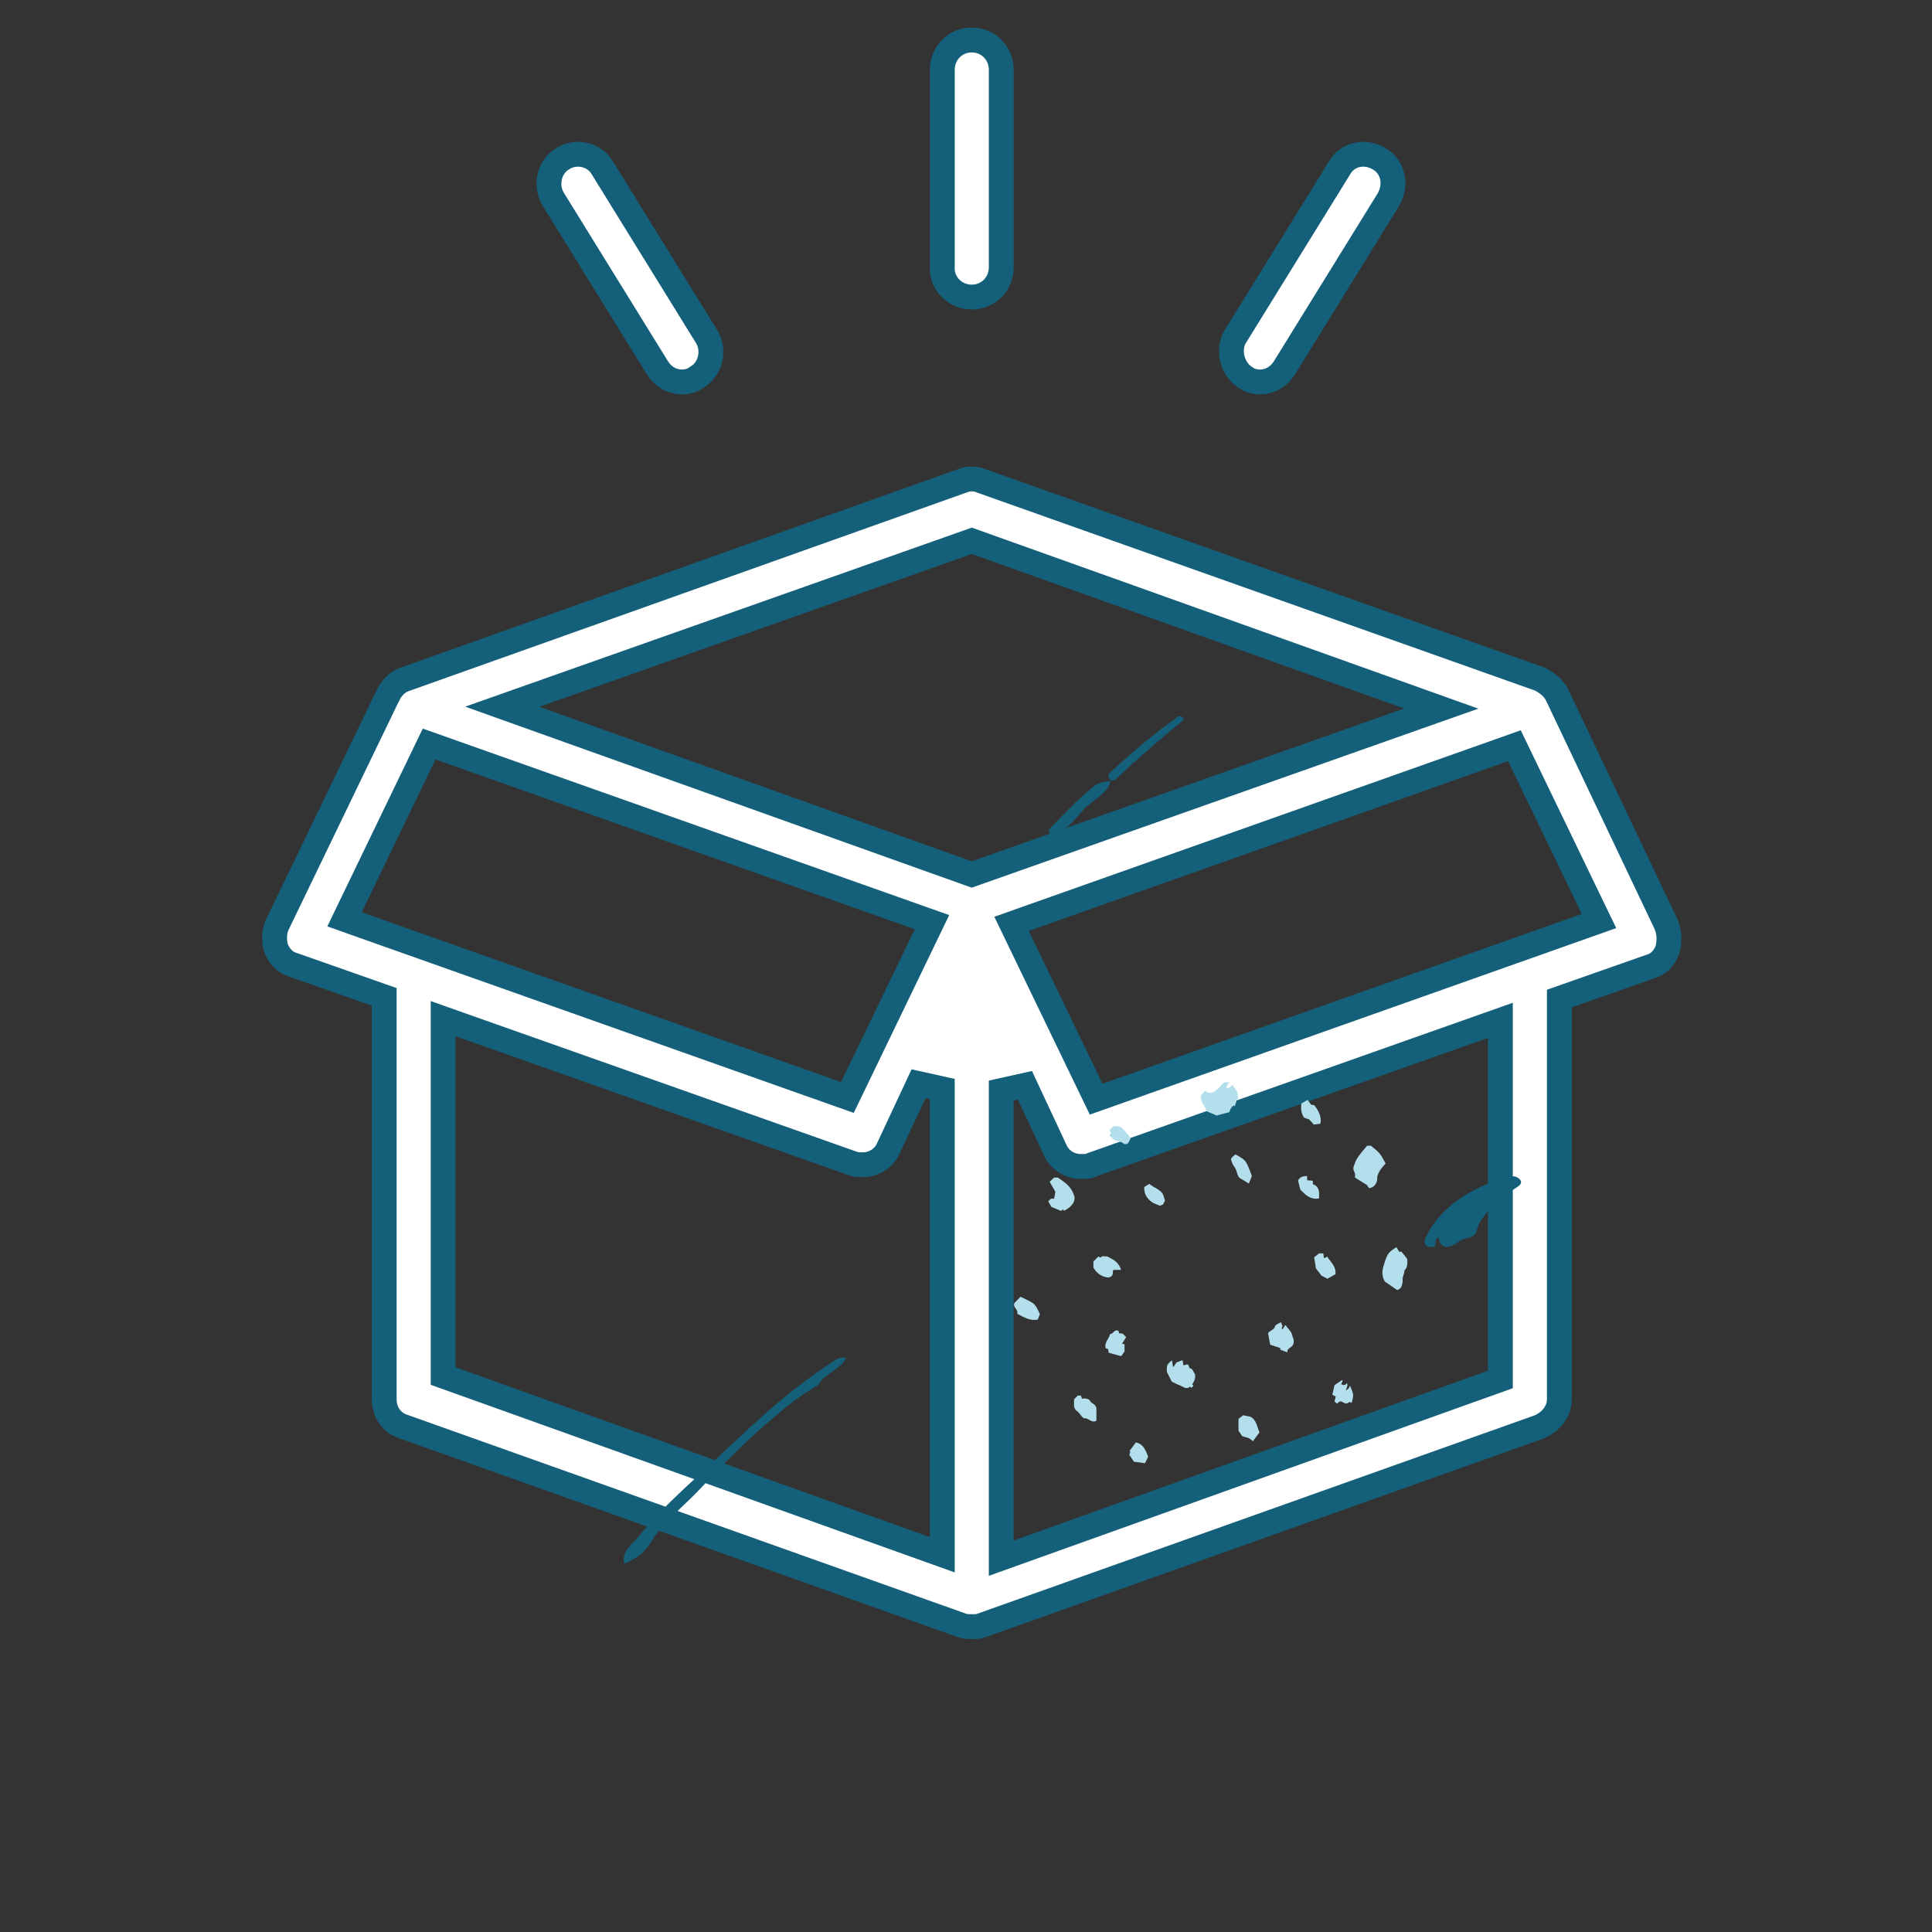 <svg width="140" height="140" viewBox="0 0 140 140" fill="none" xmlns="http://www.w3.org/2000/svg">
<rect x="0" y="0" width="140" height="140" fill="#333333" stroke="none"/>
<path d="M120.73 66.977C120.983 67.594 120.996 68.214 120.817 68.882C120.537 69.514 120.123 69.888 119.596 70.04L119.572 70.047L119.548 70.055L113.597 72.147L112.996 72.359V72.996V101.42C112.996 102.217 112.436 103.027 111.51 103.408L71.088 117.798L71.035 117.817L70.995 117.837C70.99 117.839 70.953 117.849 70.868 117.857C70.749 117.868 70.61 117.868 70.419 117.868C70.067 117.868 69.951 117.865 69.741 117.795L29.308 103.402L29.288 103.395L29.268 103.388C28.434 103.135 27.842 102.378 27.842 101.42V72.873V72.236L27.24 72.024L21.289 69.932L21.265 69.924L21.241 69.917C20.71 69.763 20.294 69.385 20.013 68.743C19.841 68.189 19.862 67.474 20.098 66.996L20.098 66.996L20.101 66.989L28.113 50.386C28.114 50.385 28.114 50.384 28.115 50.383C28.401 49.804 28.846 49.392 29.295 49.24L29.301 49.238L29.308 49.236L69.749 34.839L69.767 34.833L69.785 34.825C70.176 34.667 70.662 34.667 71.052 34.825L71.071 34.833L71.089 34.84L111.595 49.215C112.187 49.523 112.599 49.889 112.843 50.379C112.844 50.381 112.845 50.383 112.846 50.385L120.73 66.977ZM70.721 39.296L70.42 39.188L70.118 39.295L38.786 50.368L36.398 51.212L38.783 52.065L70.115 63.262L70.417 63.37L70.718 63.263L102.051 52.189L104.439 51.346L102.054 50.493L70.721 39.296ZM31.857 54.183L31.096 53.914L30.746 54.64L25.402 65.714L24.966 66.618L25.912 66.954L60.645 79.258L61.406 79.527L61.756 78.801L67.1 67.727L67.536 66.823L66.59 66.488L31.857 54.183ZM33.313 74.24L32.113 73.815L32.113 75.088L32.113 99.082L32.113 99.716L32.71 99.929L67.078 112.234L68.282 112.665V111.386V78.903L66.566 78.521L64.381 83.197L64.376 83.207L64.372 83.216C64.042 83.967 63.293 84.401 62.524 84.401C62.172 84.401 62.056 84.397 61.846 84.327L33.313 74.24ZM108.126 100.175L108.723 99.962L108.723 99.328L108.723 75.211L108.723 73.938L107.523 74.363L78.983 84.453L78.929 84.472L78.888 84.493C78.882 84.494 78.846 84.505 78.76 84.513C78.642 84.523 78.503 84.524 78.312 84.524C77.542 84.524 76.793 84.09 76.464 83.34L76.46 83.33L76.455 83.32L74.27 78.644L72.554 79.025V111.633V112.911L73.758 112.48L108.126 100.175ZM79.08 78.924L79.431 79.651L80.191 79.382L114.924 67.077L115.871 66.742L115.434 65.838L110.091 54.764L109.74 54.037L108.979 54.307L74.246 66.611L73.3 66.946L73.737 67.851L79.08 78.924Z" fill="white" stroke="#14607A" stroke-width="1.8"/>
<path d="M72.555 19.35C72.555 20.586 71.611 21.526 70.419 21.526C69.203 21.526 68.283 20.562 68.283 19.472V5.076C68.283 3.839 69.227 2.9 70.419 2.9C71.611 2.9 72.555 3.839 72.555 5.076V19.35Z" fill="white" stroke="#14607A" stroke-width="1.8"/>
<path d="M90.458 27.487L90.214 27.33C89.273 26.724 88.941 25.299 89.517 24.382L89.517 24.382L89.521 24.376L97.05 12.195L97.058 12.183L97.065 12.17C97.636 11.177 98.88 10.876 99.955 11.512L99.956 11.512C100.929 12.087 101.241 13.355 100.612 14.46L93.09 26.629L93.09 26.629C92.646 27.349 91.964 27.678 91.305 27.678C91.02 27.678 90.713 27.619 90.458 27.487Z" fill="white" stroke="#14607A" stroke-width="1.8"/>
<path d="M47.625 26.629L47.624 26.628L40.096 14.447L40.096 14.447L40.093 14.441C39.49 13.481 39.774 12.094 40.76 11.511L40.775 11.502L40.789 11.493C41.72 10.893 43.073 11.168 43.651 12.17L43.658 12.182L43.665 12.194L51.194 24.376L51.194 24.376L51.198 24.381C51.801 25.342 51.516 26.728 50.53 27.311L50.486 27.338L50.444 27.369C50.162 27.584 49.767 27.678 49.409 27.678C48.751 27.678 48.069 27.349 47.625 26.629Z" fill="white" stroke="#14607A" stroke-width="1.8"/>
<path fill-rule="evenodd" clip-rule="evenodd" d="M99.798 85.505C99.71 85.885 99.522 86.039 99.216 86.105C99.158 86.025 99.091 85.934 99.037 85.86C98.742 85.678 98.455 85.5 98.185 85.332C98.185 85.192 98.212 85.09 98.18 85.014C98.116 84.868 98.031 84.721 98.082 84.567C98.162 84.329 98.248 84.082 98.385 83.877C98.591 83.571 98.844 83.297 99.063 83.027H99.348C99.592 83.242 99.818 83.396 99.984 83.6C100.152 83.805 100.26 84.06 100.405 84.31C100.054 84.7 99.748 85.079 99.798 85.505Z" fill="#B3DEEC"/>
<path fill-rule="evenodd" clip-rule="evenodd" d="M89.363 78.642C89.404 78.878 89.669 78.992 89.684 79.272C89.691 79.402 89.756 79.508 89.672 79.65C89.579 79.806 89.537 79.993 89.472 80.165C89.45 80.146 89.425 80.124 89.4 80.101C89.225 80.241 89.197 80.275 89.075 80.594C88.796 80.667 88.491 80.747 88.144 80.838C87.937 80.695 87.645 80.658 87.407 80.496C87.351 80.09 86.888 79.818 87.056 79.333C87.13 79.256 87.218 79.165 87.324 79.054C87.378 79.086 87.431 79.127 87.491 79.153C87.751 79.263 87.963 79.134 88.147 78.982C88.341 78.822 88.507 78.626 88.698 78.432H89.08C89.001 78.555 88.928 78.67 88.849 78.793C89.11 78.977 89.138 78.621 89.363 78.642Z" fill="#B3DEEC"/>
<path fill-rule="evenodd" clip-rule="evenodd" d="M101.391 90.706H101.564C101.694 90.872 101.82 91.034 101.967 91.221C101.993 91.502 102.02 91.82 101.765 92.072C101.787 92.304 101.613 92.491 101.64 92.736C101.66 92.914 101.601 93.115 101.529 93.284C101.49 93.376 101.35 93.422 101.255 93.489C100.893 93.24 100.57 93.018 100.354 92.869C100.024 92.3 100.218 91.869 100.352 91.432C100.523 90.872 100.661 90.692 101.191 90.377C101.253 90.478 101.315 90.58 101.391 90.706Z" fill="#B3DEEC"/>
<path fill-rule="evenodd" clip-rule="evenodd" d="M77.856 86.707C77.93 87.093 77.634 87.478 77.113 87.731C77.084 87.705 77.047 87.672 77.013 87.642C76.968 87.68 76.929 87.714 76.892 87.746C76.671 87.656 76.455 87.569 76.19 87.461C76.135 87.361 76.052 87.215 75.961 87.053C76.035 86.984 76.09 86.907 76.164 86.872C76.221 86.844 76.302 86.866 76.379 86.866C76.413 86.696 76.447 86.532 76.48 86.369C76.353 86.145 76.212 85.897 76.063 85.632C76.18 85.521 76.281 85.425 76.383 85.33H76.654C77.094 85.657 77.62 85.898 77.856 86.707Z" fill="#B3DEEC"/>
<path fill-rule="evenodd" clip-rule="evenodd" d="M85.007 99.081C85.097 98.955 85.16 98.865 85.26 98.724C85.353 98.69 85.509 98.632 85.69 98.564C85.715 98.702 85.734 98.802 85.76 98.945C85.837 98.921 85.91 98.899 85.983 98.876C86.211 98.811 86.079 99.148 86.303 99.174C86.401 99.185 86.476 99.405 86.591 99.572C86.647 99.811 86.575 100.068 86.389 100.306C86.418 100.339 86.451 100.377 86.489 100.42C86.439 100.466 86.386 100.514 86.326 100.568C86.297 100.542 86.234 100.478 86.228 100.482C85.946 100.728 85.725 100.467 85.489 100.385C85.286 100.314 85.096 100.205 84.906 100.116C84.794 99.889 84.682 99.663 84.554 99.403C84.538 98.928 84.572 98.843 84.928 98.576C84.954 98.742 84.977 98.886 85.007 99.081Z" fill="#B3DEEC"/>
<path fill-rule="evenodd" clip-rule="evenodd" d="M93.285 97.997C93.076 97.918 92.92 97.859 92.771 97.802V97.68C92.531 97.602 92.293 97.525 92.042 97.443C91.983 97.124 91.931 96.841 91.887 96.603C92.069 96.383 92.33 96.368 92.4 96.096C92.427 95.987 92.638 95.927 92.823 95.807C92.86 95.897 92.895 95.984 92.937 96.089C92.934 96.097 92.902 96.182 92.871 96.267C92.897 96.283 92.924 96.3 92.95 96.316C93.004 96.228 93.058 96.139 93.136 96.011C93.33 96.273 93.557 96.463 93.617 96.696C93.671 96.909 93.812 97.115 93.719 97.398C93.627 97.681 93.263 97.65 93.285 97.997Z" fill="#B3DEEC"/>
<path fill-rule="evenodd" clip-rule="evenodd" d="M81.236 92.018H80.686C80.565 92.191 80.775 92.468 80.332 92.571C79.945 92.556 79.513 92.345 79.234 91.856V91.413C79.386 91.26 79.485 91.159 79.601 91.042C79.621 91.059 79.673 91.1 79.725 91.141C79.881 90.951 80.088 91.067 80.226 91.041C80.661 91.262 81.072 91.456 81.236 92.018Z" fill="#B3DEEC"/>
<path fill-rule="evenodd" clip-rule="evenodd" d="M78.099 101.129H78.328C78.348 101.188 78.369 101.251 78.402 101.351C78.613 101.322 78.899 101.333 78.992 101.515C79.106 101.737 79.396 101.721 79.45 102.05V102.944C79.093 103.175 78.864 102.703 78.55 102.779C78.326 102.635 78.237 102.381 78.019 102.233C77.901 102.154 77.811 101.968 77.826 101.778C77.836 101.652 77.828 101.525 77.828 101.403L78.099 101.129Z" fill="#B3DEEC"/>
<path fill-rule="evenodd" clip-rule="evenodd" d="M73.717 95.205C73.804 94.877 73.356 94.741 73.515 94.411C73.64 94.283 73.776 94.146 73.954 93.965C74.221 94.1 74.531 94.229 74.811 94.407C75.098 94.59 75.196 94.925 75.358 95.217C75.306 95.353 75.258 95.479 75.203 95.621C74.666 95.735 74.226 95.469 73.717 95.205Z" fill="#B3DEEC"/>
<path fill-rule="evenodd" clip-rule="evenodd" d="M90.782 104.445C90.575 104.168 90.288 104.161 90.013 104.07C89.942 103.967 89.857 103.841 89.746 103.678V102.813C89.815 102.76 89.915 102.684 90.086 102.555C90.207 102.58 90.42 102.623 90.606 102.66C91.067 102.898 91.071 103.381 91.271 103.795C91.117 104 90.953 104.218 90.782 104.445Z" fill="#B3DEEC"/>
<path fill-rule="evenodd" clip-rule="evenodd" d="M81.311 97.37C81.369 97.385 81.418 97.398 81.488 97.416V97.94C81.39 98.074 81.306 98.189 81.245 98.272C80.924 98.184 80.648 98.108 80.341 98.024C80.33 97.956 80.313 97.855 80.294 97.749C80.244 97.738 80.195 97.727 80.135 97.714C79.977 97.293 80.372 97.03 80.437 96.673C80.675 96.685 80.74 96.285 81.049 96.44C81.055 96.463 81.07 96.511 81.097 96.606C81.166 96.616 81.262 96.63 81.361 96.645L81.606 96.893C81.51 97.049 81.411 97.209 81.311 97.37Z" fill="#B3DEEC"/>
<path fill-rule="evenodd" clip-rule="evenodd" d="M95.939 91.171C96.036 91.128 96.108 91.096 96.182 91.063C96.406 91.448 96.84 91.75 96.768 92.336C96.585 92.439 96.38 92.554 96.188 92.662C96.038 92.585 95.89 92.508 95.769 92.446C95.629 92.266 95.501 92.102 95.36 91.921C95.319 91.67 95.274 91.396 95.227 91.108C95.341 91.018 95.44 90.941 95.586 90.826H95.89C95.905 90.931 95.919 91.032 95.939 91.171Z" fill="#B3DEEC"/>
<path fill-rule="evenodd" clip-rule="evenodd" d="M97.299 100.07C97.262 100.139 97.225 100.209 97.178 100.297C97.345 100.385 97.478 100.412 97.61 100.21C97.626 100.314 97.65 100.368 97.638 100.412C97.608 100.525 97.562 100.633 97.517 100.758C97.704 100.652 97.719 100.637 97.83 100.415C97.919 100.661 98.033 100.859 98.053 101.066C98.071 101.259 97.986 101.461 97.947 101.663C97.883 101.635 97.803 101.58 97.786 101.595C97.627 101.738 97.468 101.717 97.307 101.612C97.145 101.507 97.011 101.554 96.904 101.724C96.818 101.654 96.766 101.612 96.703 101.56C96.731 101.443 96.76 101.321 96.791 101.193C96.706 101.151 96.633 101.116 96.547 101.075C96.595 100.857 96.642 100.64 96.701 100.375C96.854 100.271 97.05 100.139 97.246 100.006L97.299 100.07Z" fill="#B3DEEC"/>
<path fill-rule="evenodd" clip-rule="evenodd" d="M90.496 85.763C90.335 85.665 90.21 85.585 90.081 85.512C89.746 85.325 89.746 85.326 89.629 84.95C89.6 84.854 89.567 84.758 89.52 84.67C89.456 84.551 89.367 84.445 89.308 84.323C89.258 84.219 89.234 84.101 89.195 83.982C89.297 83.847 89.405 83.715 89.546 83.656C90.263 84.096 90.259 83.966 90.715 85.216C90.641 85.4 90.567 85.585 90.496 85.763Z" fill="#B3DEEC"/>
<path fill-rule="evenodd" clip-rule="evenodd" d="M95.01 80.054C95.06 80.06 95.146 80.07 95.234 80.08C95.551 80.49 95.788 80.92 95.68 81.428C95.513 81.451 95.367 81.471 95.209 81.493C95.08 81.351 94.946 81.204 94.869 81.12C94.682 81.045 94.526 81.032 94.474 80.951C94.289 80.665 94.249 80.335 94.304 79.967C94.434 79.89 94.579 79.803 94.752 79.699C94.84 79.82 94.917 79.927 95.01 80.054Z" fill="#B3DEEC"/>
<path fill-rule="evenodd" clip-rule="evenodd" d="M94.718 85.222V85.524C94.849 85.537 94.981 85.55 95.134 85.565V85.812C95.653 85.999 95.591 86.421 95.582 86.844C94.959 86.956 94.58 86.572 94.219 86.193C94.167 85.976 94.12 85.777 94.062 85.54C94.184 85.306 94.399 85.211 94.718 85.222Z" fill="#B3DEEC"/>
<path fill-rule="evenodd" clip-rule="evenodd" d="M82.916 86.013C83.054 85.929 83.169 85.859 83.287 85.787C83.615 86.073 84.083 86.193 84.278 86.552C84.334 86.728 84.369 86.84 84.419 86.997C84.384 87.069 84.325 87.189 84.285 87.27C84.191 87.314 84.131 87.342 84.055 87.378C83.901 87.312 83.725 87.237 83.548 87.161C83.157 86.909 82.89 86.562 82.916 86.013Z" fill="#B3DEEC"/>
<path fill-rule="evenodd" clip-rule="evenodd" d="M82.169 105.92C82.057 105.754 81.942 105.584 81.836 105.426C81.862 105.331 81.885 105.253 81.907 105.174C81.886 105.165 81.865 105.156 81.844 105.147C82.003 104.934 82.161 104.721 82.31 104.521C82.9 104.654 83.031 105.148 83.202 105.563C83.123 105.721 83.04 105.887 82.968 106.032C82.727 105.998 82.473 105.963 82.169 105.92Z" fill="#B3DEEC"/>
<path fill-rule="evenodd" clip-rule="evenodd" d="M80.387 81.909C80.512 81.785 80.601 81.696 80.7 81.598C80.963 81.613 81.205 81.582 81.433 81.875C81.697 82.217 81.819 82.248 81.893 82.483C81.898 82.498 81.918 82.509 81.93 82.522C81.793 82.648 81.831 82.958 81.47 82.907C81.349 82.784 81.164 82.706 80.927 82.674C80.739 82.649 80.578 82.43 80.387 82.284C80.443 82.203 80.481 82.148 80.521 82.09C80.488 82.045 80.449 81.992 80.387 81.909Z" fill="#B3DEEC"/>
<path fill-rule="evenodd" clip-rule="evenodd" d="M59.449 100.122C59.396 100.203 59.343 100.283 59.291 100.363C57.763 101.238 56.53 102.294 55.333 103.344C53.687 104.789 52.198 106.315 50.765 107.854C49.552 109.157 48.004 110.328 47.153 111.779C46.808 112.369 46.235 112.906 45.235 113.308C44.999 112.421 45.869 111.853 46.37 111.228C47.691 109.58 49.358 108.071 50.999 106.555C53.958 103.822 56.738 100.996 60.426 98.627C60.637 98.491 60.806 98.305 61.314 98.406C60.982 99.123 59.923 99.5 59.449 100.122Z" fill="#14607A"/>
<path fill-rule="evenodd" clip-rule="evenodd" d="M104.237 89.658C103.783 89.874 104.318 90.458 103.623 90.363C103.031 90.282 103.245 89.812 103.394 89.514C104.317 87.67 106.137 86.305 108.772 85.411C109.171 85.276 109.75 85.069 110.12 85.452C110.447 85.792 109.94 85.999 109.651 86.212C108.438 87.105 107.287 88.017 106.984 89.248C106.908 89.557 106.522 89.668 106.129 89.773C105.992 89.809 105.853 89.869 105.756 89.941C104.986 90.51 104.405 90.57 104.237 89.658Z" fill="#14607A"/>
<path fill-rule="evenodd" clip-rule="evenodd" d="M80.48 56.559C80.353 57.477 79.144 57.984 78.487 58.7C78 59.229 77.603 59.83 76.825 60.251C76.632 60.355 76.554 60.586 76.234 60.469C75.98 60.376 75.928 60.188 76.1 60.011C77.134 58.947 78.139 57.869 79.374 56.894C79.665 56.664 80.125 56.67 80.513 56.577L80.48 56.559Z" fill="#14607A"/>
<path fill-rule="evenodd" clip-rule="evenodd" d="M80.508 56.578C80.363 56.375 80.195 56.185 80.458 55.953C81.947 54.637 83.404 53.306 85.13 52.111C85.263 52.019 85.337 51.799 85.639 51.937C85.83 52.023 85.782 52.158 85.651 52.266C83.965 53.651 82.328 55.061 80.796 56.521C80.752 56.562 80.585 56.548 80.475 56.56L80.508 56.578Z" fill="#14607A"/>
</svg>
